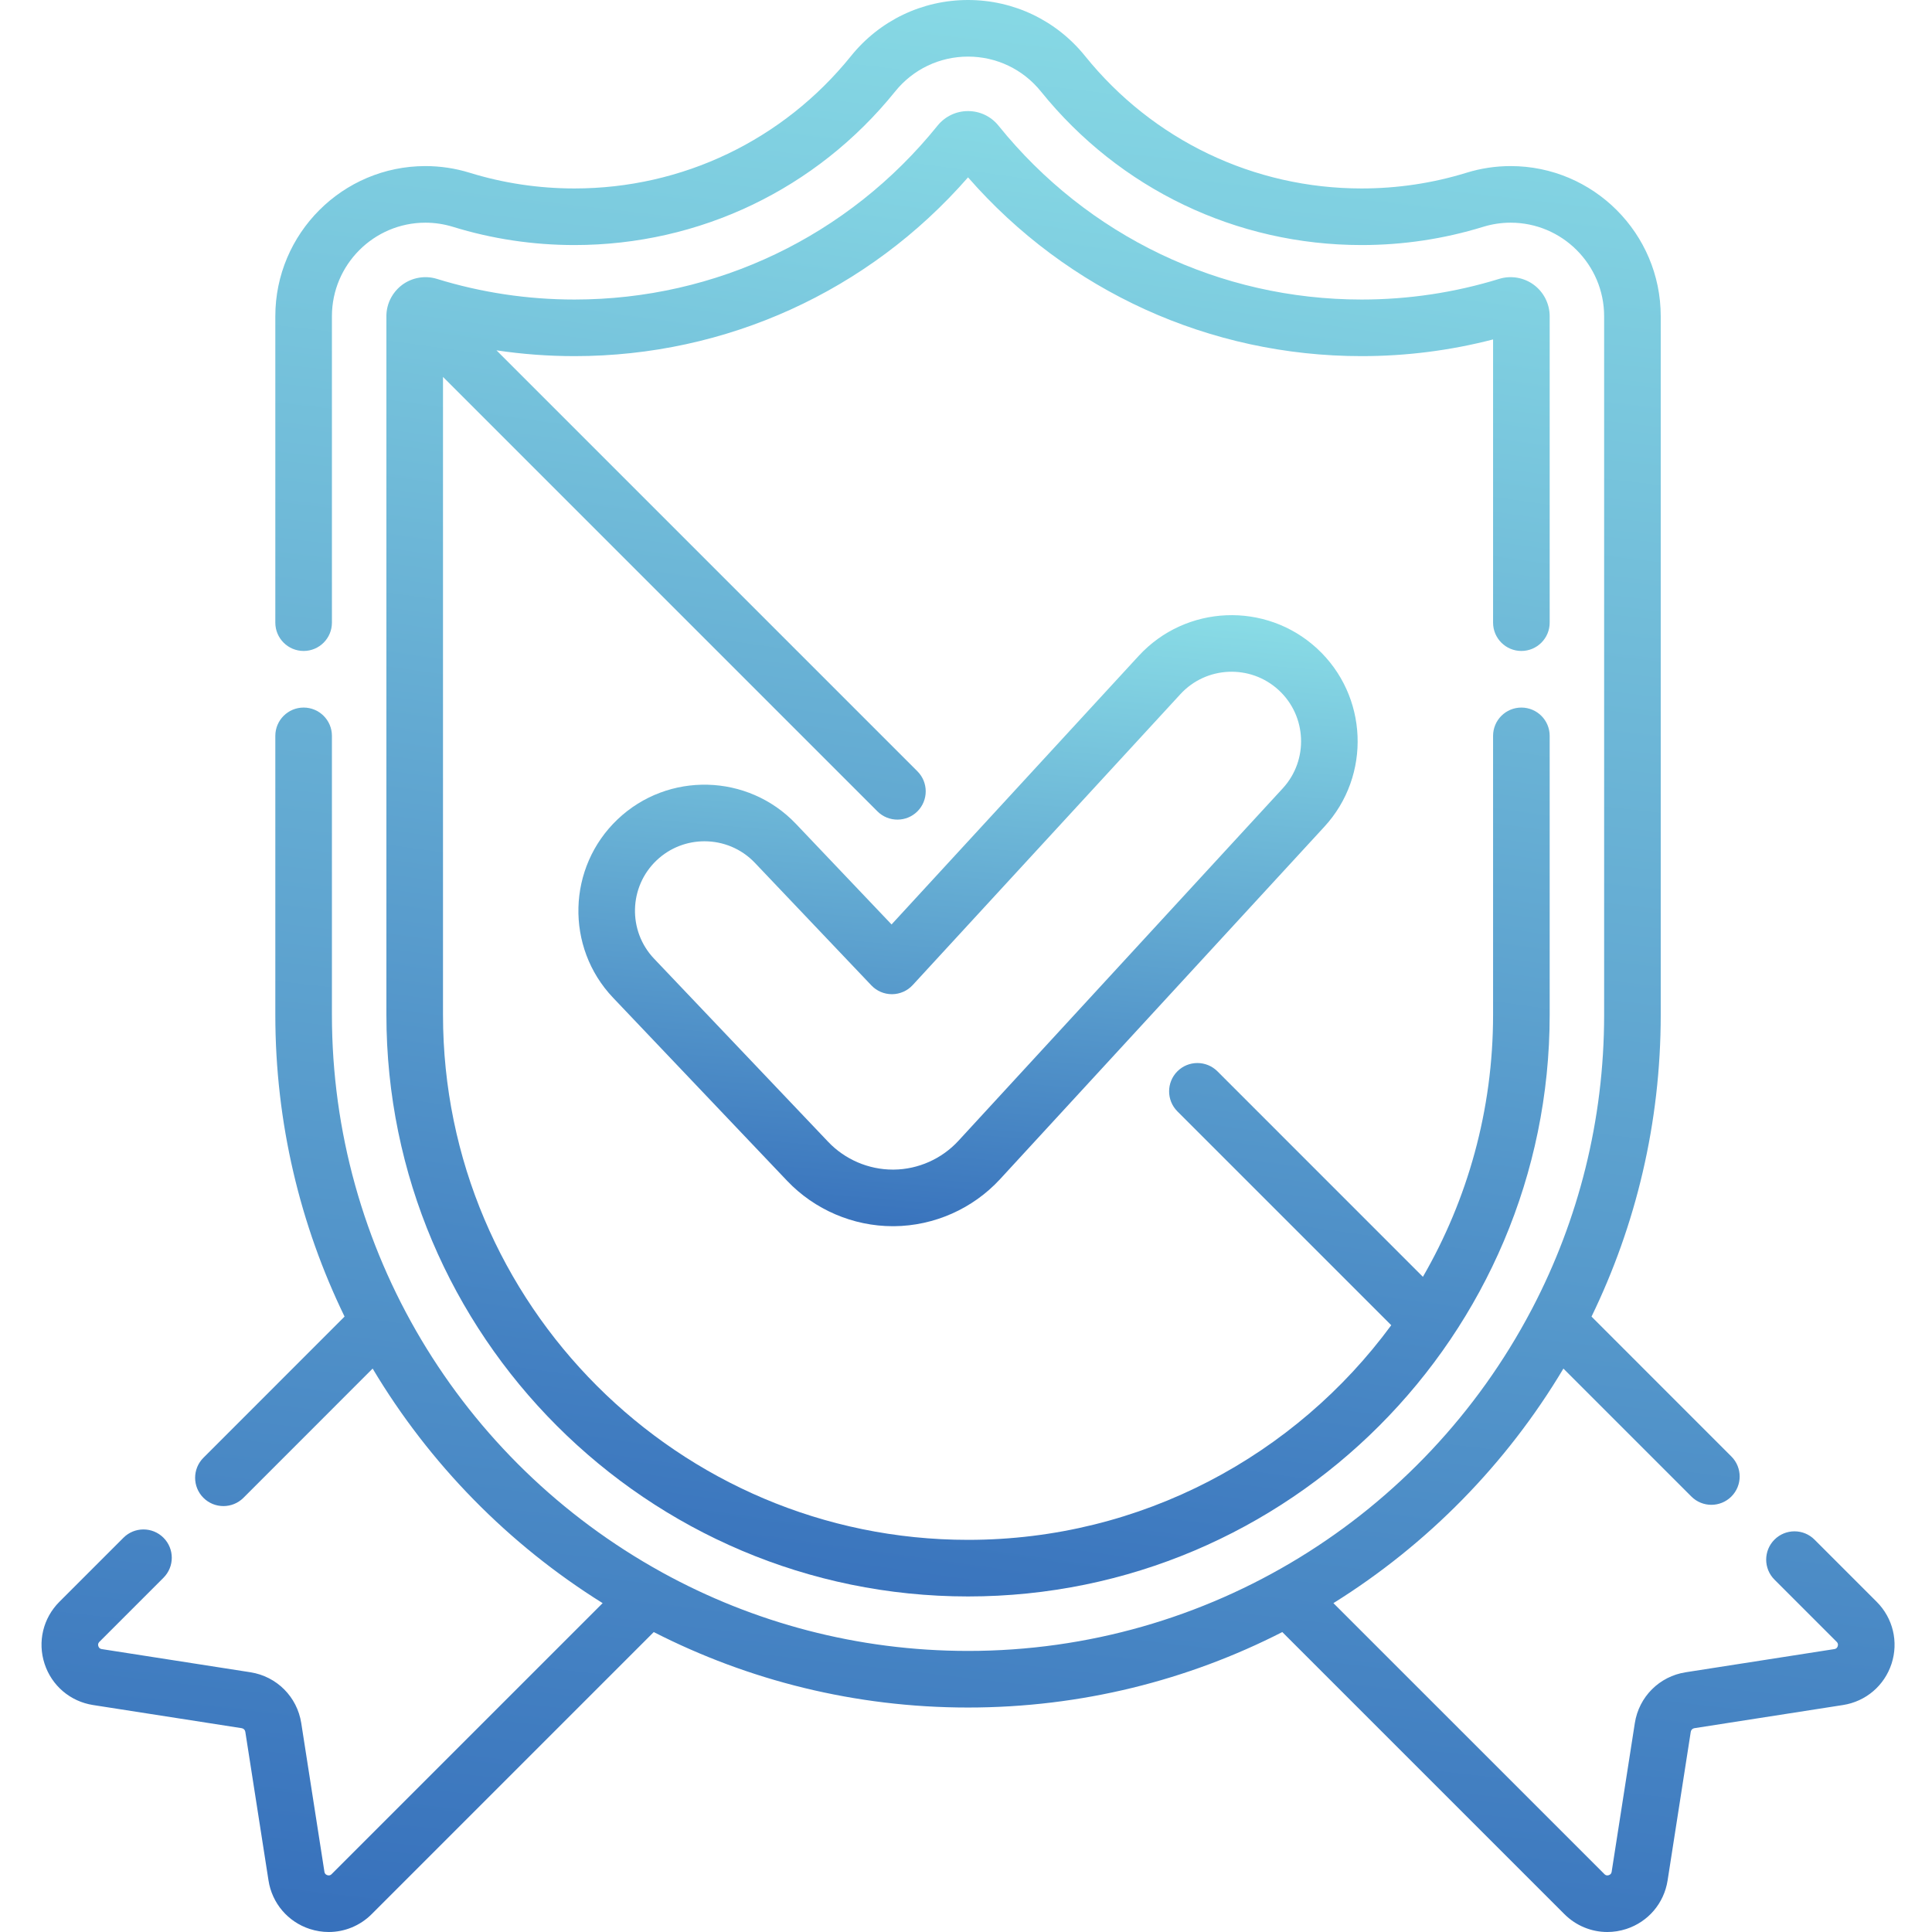 <svg width="81" height="81" viewBox="0 0 81 81" fill="none" xmlns="http://www.w3.org/2000/svg">
<path d="M78.681 67.156L76.074 64.549C75.611 64.086 74.859 64.086 74.396 64.549C73.932 65.013 73.932 65.764 74.396 66.227L77.003 68.834C77.022 68.854 77.081 68.913 77.047 69.018C77.013 69.122 76.931 69.135 76.905 69.139L70.671 70.111C69.569 70.283 68.713 71.139 68.541 72.241L67.57 78.472C67.566 78.499 67.553 78.583 67.448 78.617C67.344 78.651 67.286 78.594 67.265 78.572L55.904 67.212C59.85 64.752 63.164 61.374 65.547 57.378L70.911 62.742C71.142 62.974 71.446 63.09 71.749 63.09C72.053 63.09 72.357 62.974 72.589 62.742C73.052 62.279 73.052 61.527 72.589 61.064L66.725 55.199C68.584 51.372 69.627 47.08 69.627 42.547V13.259C69.627 9.787 66.804 6.963 63.335 6.963C62.706 6.963 62.082 7.057 61.481 7.243C60.065 7.68 58.586 7.901 57.086 7.901C52.562 7.901 48.335 5.877 45.491 2.348C44.288 0.856 42.5 0 40.585 0C38.67 0 36.882 0.856 35.68 2.348C32.835 5.877 28.609 7.901 24.085 7.901C22.585 7.901 21.105 7.68 19.689 7.242C19.088 7.057 18.465 6.963 17.836 6.963C14.366 6.963 11.543 9.787 11.543 13.259V26.105C11.543 26.76 12.074 27.292 12.73 27.292C13.385 27.292 13.916 26.76 13.916 26.105V13.259C13.916 11.096 15.675 9.336 17.836 9.336C18.227 9.336 18.615 9.395 18.99 9.51C20.633 10.017 22.347 10.274 24.085 10.274C29.33 10.274 34.23 7.928 37.528 3.837C38.277 2.906 39.391 2.373 40.585 2.373C41.779 2.373 42.893 2.906 43.643 3.837C46.941 7.927 51.84 10.274 57.086 10.274C58.823 10.274 60.537 10.017 62.181 9.51C62.555 9.395 62.943 9.336 63.335 9.336C65.496 9.336 67.254 11.096 67.254 13.259V42.547C67.254 46.972 66.171 51.149 64.255 54.827C64.235 54.861 64.217 54.896 64.2 54.931C59.664 63.547 50.682 69.216 40.585 69.216C35.946 69.216 31.579 68.025 27.774 65.933C27.763 65.927 27.753 65.921 27.741 65.914C19.297 61.255 13.916 52.37 13.916 42.547V30.851C13.916 30.196 13.385 29.665 12.73 29.665C12.074 29.665 11.543 30.196 11.543 30.851V42.547C11.543 47.079 12.587 51.372 14.446 55.198L8.528 61.118C8.065 61.582 8.065 62.333 8.528 62.796C8.76 63.028 9.063 63.143 9.367 63.143C9.671 63.143 9.975 63.028 10.207 62.796L15.623 57.378C18.006 61.373 21.322 64.752 25.266 67.212L13.905 78.572C13.884 78.594 13.827 78.651 13.723 78.617C13.618 78.582 13.605 78.499 13.601 78.472L12.63 72.241C12.458 71.139 11.602 70.283 10.499 70.11L4.267 69.139C4.239 69.135 4.158 69.122 4.124 69.018C4.089 68.913 4.149 68.854 4.168 68.834L6.854 66.148C7.318 65.684 7.318 64.934 6.854 64.47C6.39 64.007 5.639 64.007 5.176 64.47L2.49 67.156C1.806 67.84 1.568 68.835 1.868 69.753C2.167 70.672 2.946 71.335 3.901 71.484L10.134 72.455C10.212 72.467 10.273 72.528 10.285 72.606L11.257 78.838C11.405 79.794 12.069 80.573 12.987 80.873C13.249 80.958 13.517 81 13.783 81C14.448 81 15.095 80.739 15.584 80.25L27.409 68.425C31.366 70.447 35.845 71.589 40.585 71.589C45.326 71.589 49.805 70.447 53.761 68.425L65.587 80.25C66.076 80.739 66.723 81 67.388 81C67.653 81 67.922 80.958 68.184 80.873C69.103 80.573 69.766 79.794 69.915 78.838L70.886 72.606C70.898 72.528 70.959 72.467 71.037 72.455L77.27 71.484C78.225 71.335 79.004 70.672 79.304 69.753C79.603 68.835 79.364 67.84 78.681 67.156Z" fill="url(#paint0_linear_13_189)"/>
<path d="M16.2 42.547C16.2 55.993 27.139 66.932 40.585 66.932C54.046 66.932 64.971 55.98 64.971 42.547V30.851C64.971 30.196 64.439 29.665 63.784 29.665C63.129 29.665 62.598 30.196 62.598 30.851V42.547C62.598 46.544 61.526 50.297 59.656 53.531L51.041 44.915C50.577 44.453 49.826 44.452 49.363 44.915C48.9 45.379 48.9 46.13 49.362 46.594L58.329 55.56C54.319 61.014 47.858 64.559 40.585 64.559C28.448 64.559 18.573 54.684 18.573 42.547V15.802L36.786 34.016C37.018 34.248 37.321 34.363 37.625 34.363C37.929 34.363 38.232 34.248 38.464 34.016C38.927 33.553 38.927 32.801 38.464 32.338L20.815 14.688C21.893 14.849 22.985 14.931 24.085 14.931C30.45 14.931 36.415 12.21 40.585 7.436C44.755 12.21 50.72 14.931 57.086 14.931C58.955 14.931 60.804 14.696 62.598 14.231V26.105C62.598 26.76 63.129 27.292 63.784 27.292C64.439 27.292 64.971 26.76 64.971 26.105V13.259C64.971 12.741 64.722 12.247 64.304 11.939C63.889 11.633 63.346 11.54 62.854 11.692C60.992 12.266 59.052 12.558 57.086 12.558C51.146 12.558 45.598 9.901 41.864 5.27C41.551 4.88 41.084 4.657 40.585 4.657C40.086 4.657 39.619 4.88 39.305 5.27C35.572 9.901 30.025 12.558 24.085 12.558C22.119 12.558 20.178 12.266 18.316 11.692C17.824 11.54 17.282 11.633 16.866 11.939C16.721 12.046 16.596 12.176 16.495 12.321C16.488 12.331 16.481 12.341 16.474 12.352C16.308 12.6 16.214 12.887 16.201 13.187C16.201 13.193 16.201 13.2 16.2 13.207V13.218C16.2 13.222 16.2 13.227 16.2 13.232V13.256V13.258V42.547Z" fill="url(#paint1_linear_13_189)"/>
<path d="M47.742 27.496L37.379 38.758L33.37 34.541C31.36 32.427 28.006 32.342 25.892 34.352C23.779 36.361 23.693 39.715 25.702 41.829L33.003 49.509C34.151 50.716 35.766 51.409 37.432 51.409H37.482C39.167 51.395 40.787 50.676 41.928 49.437L55.526 34.659C57.5 32.513 57.361 29.161 55.215 27.186C53.069 25.211 49.717 25.35 47.742 27.496ZM53.609 28.932C54.791 30.021 54.868 31.869 53.78 33.052L40.181 47.83C39.484 48.588 38.493 49.027 37.472 49.036H37.432C36.413 49.036 35.426 48.612 34.724 47.874L27.423 40.194C26.315 39.029 26.362 37.179 27.527 36.072C28.091 35.536 28.814 35.271 29.536 35.271C30.307 35.271 31.078 35.574 31.65 36.176L36.533 41.313C36.757 41.549 37.068 41.682 37.393 41.682H37.403C37.731 41.679 38.044 41.541 38.266 41.299L49.489 29.103C50.577 27.92 52.425 27.843 53.609 28.932Z" fill="url(#paint2_linear_13_189)"/>
<defs>
<linearGradient id="paint0_linear_13_189" x1="40.466" y1="106.312" x2="53.002" y2="-2.194" gradientUnits="userSpaceOnUse">
<stop stop-color="#2255B1"/>
<stop offset="1" stop-color="#8ADDE6"/>
</linearGradient>
<linearGradient id="paint1_linear_13_189" x1="40.51" y1="86.393" x2="52.237" y2="3.516" gradientUnits="userSpaceOnUse">
<stop stop-color="#2255B1"/>
<stop offset="1" stop-color="#8ADDE6"/>
</linearGradient>
<linearGradient id="paint2_linear_13_189" x1="40.535" y1="59.415" x2="43.534" y2="24.9" gradientUnits="userSpaceOnUse">
<stop stop-color="#2255B1"/>
<stop offset="1" stop-color="#8ADDE6"/>
</linearGradient>
</defs>
</svg>
